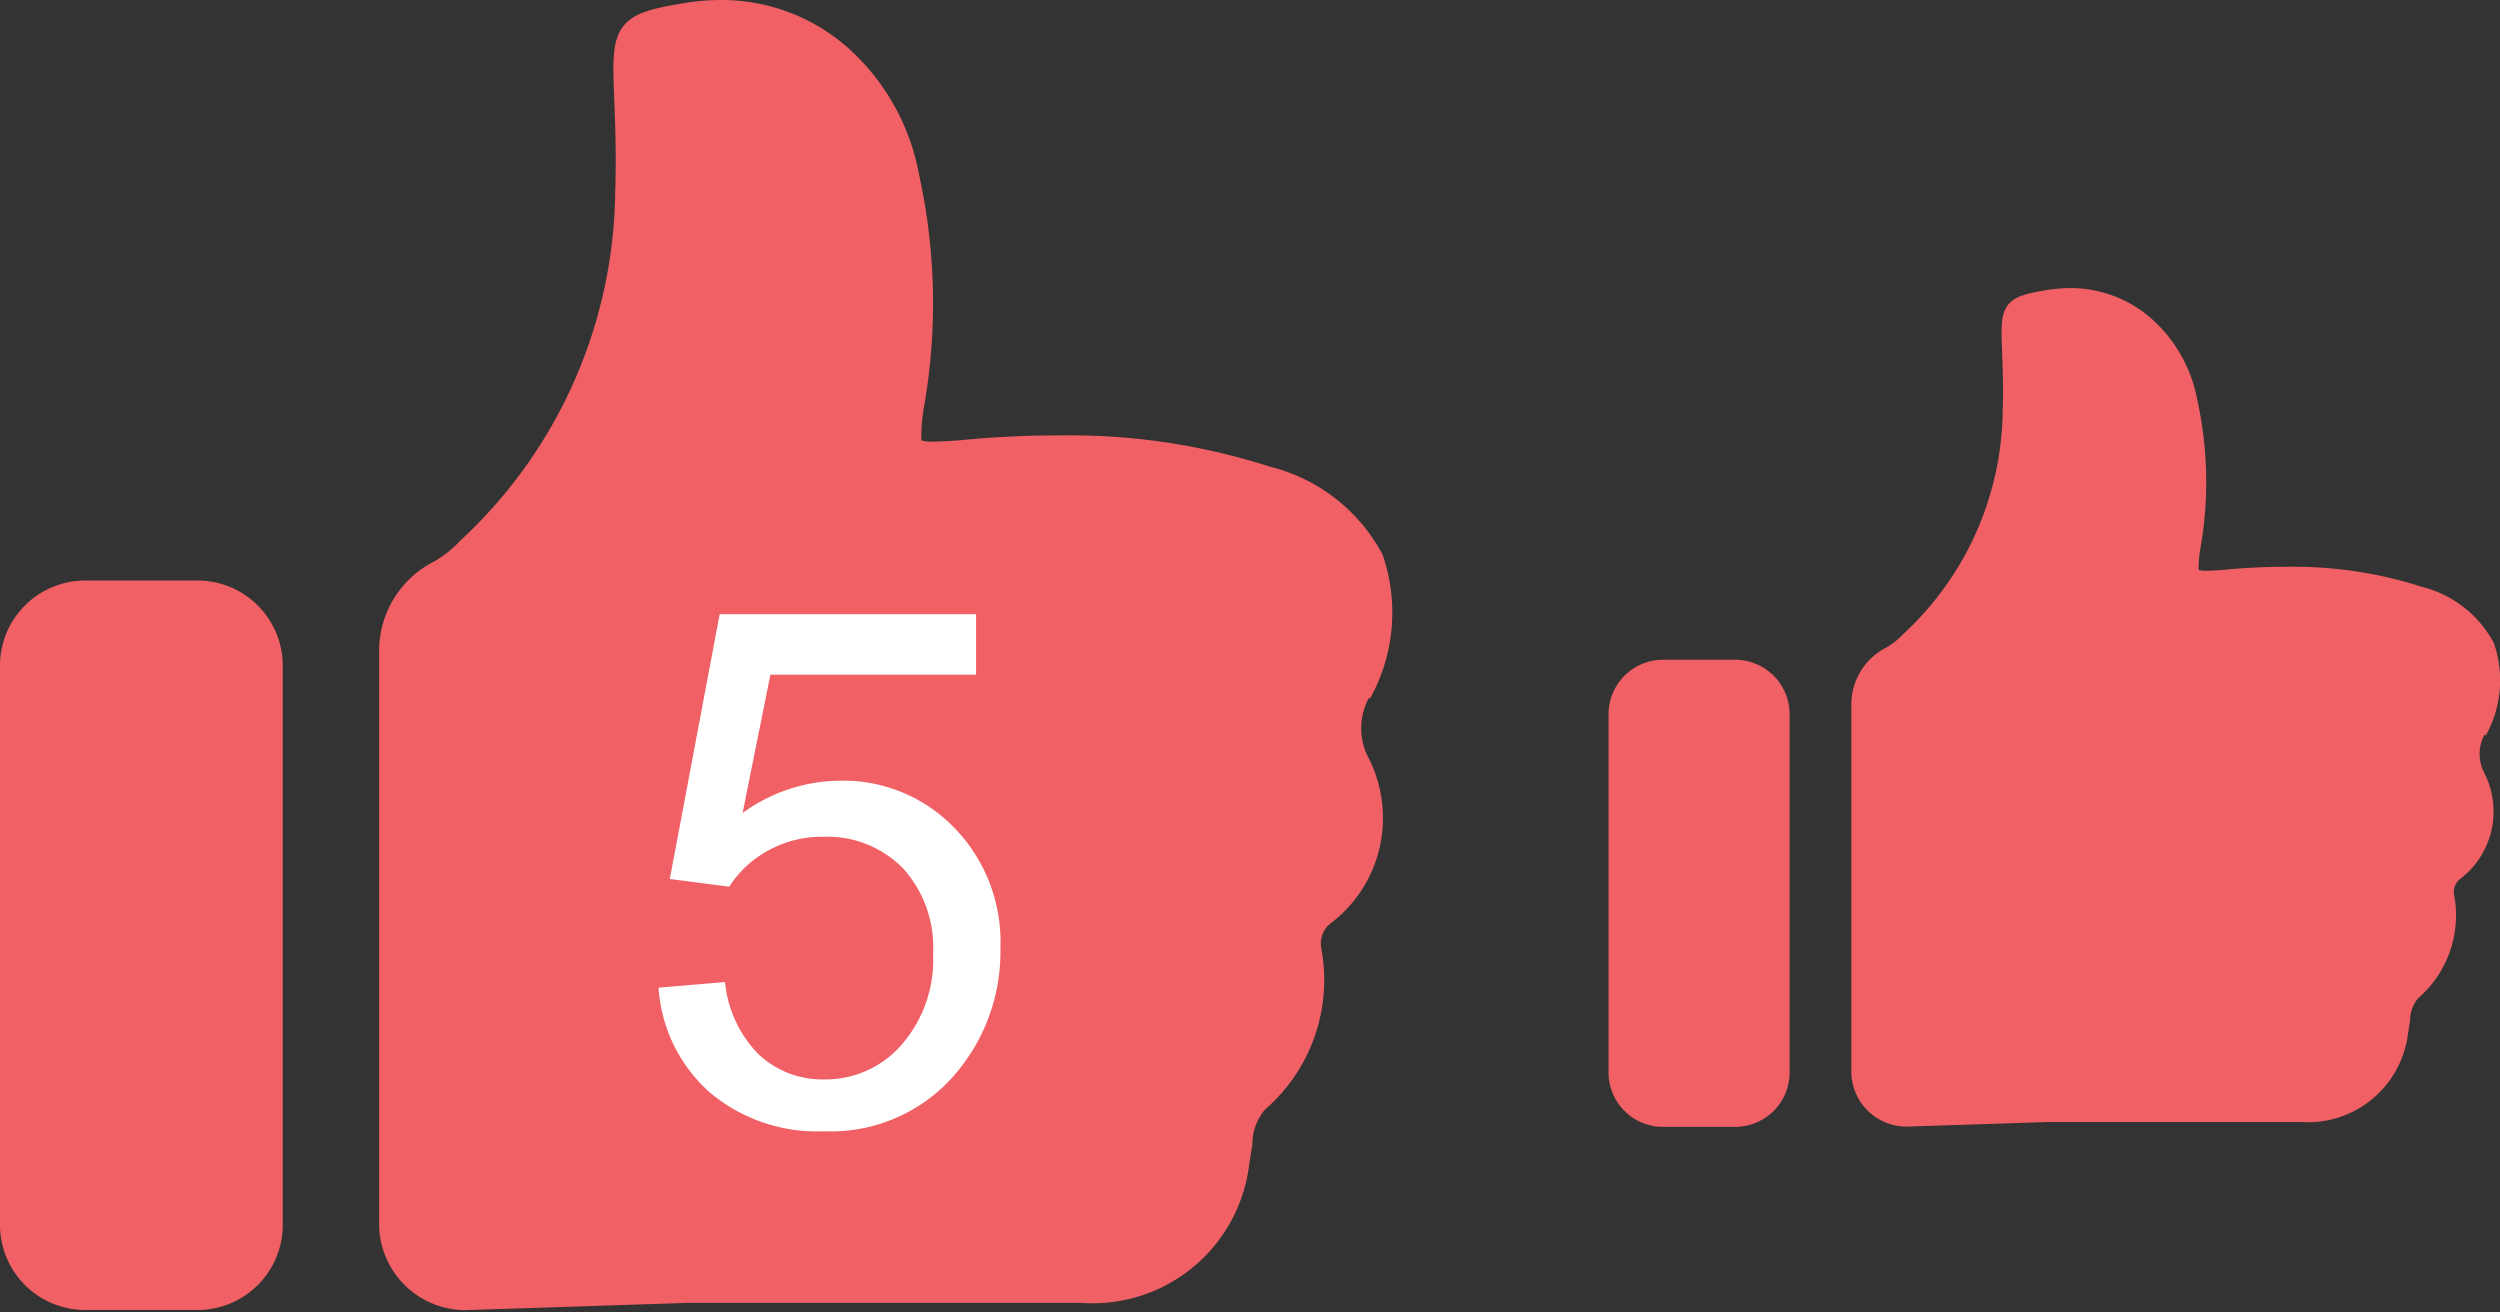 <svg xmlns="http://www.w3.org/2000/svg" width="34.713" height="18.218" viewBox="0 0 34.713 18.218">
  <rect x="0" y="0" width="34.713" height="18.218" fill="#333333" stroke="none"/>
  <g id="good_label_6" transform="translate(-9.855 -2.675)">
    <g id="_1" data-name="1" transform="translate(-48.81)">
      <g id="コンポーネント_537_6" data-name="コンポーネント 537 – 6" transform="translate(81 2.703)">
        <rect id="長方形_313273" data-name="長方形 313273" width="12.379" height="18.19" fill="#fff" opacity="0"/>
        <g id="グループ_571972" data-name="グループ 571972" transform="translate(0 3.972)">
          <path id="パス_1098483" data-name="パス 1098483" d="M1.741,9.28H.773A.757.757,0,0,0,0,10.02v5.006a.757.757,0,0,0,.773.74h.968a.757.757,0,0,0,.773-.74V10.02a.757.757,0,0,0-.773-.74Z" transform="translate(0 -4.119)" fill="#f06065"/>
          <path id="パス_1098484" data-name="パス 1098484" d="M14.87,6.212a1.575,1.575,0,0,0,.111-1.285,1.557,1.557,0,0,0-1-.779,5.8,5.8,0,0,0-1.874-.278,8.572,8.572,0,0,0-.89.044c-.095.006-.172.011-.234.011a.308.308,0,0,1-.1-.011,1.547,1.547,0,0,1,.028-.323,5.311,5.311,0,0,0-.05-2.052A1.991,1.991,0,0,0,10.226.423,1.7,1.7,0,0,0,9.091,0a2.034,2.034,0,0,0-.317.028c-.267.044-.445.083-.539.206S8.14.528,8.151.818s.022.584.011.884a4.283,4.283,0,0,1-1.379,3.1,1.033,1.033,0,0,1-.228.184.89.89,0,0,0-.495.8v5.089a.766.766,0,0,0,.751.768h.022L8.8,11.579h3.5a1.4,1.4,0,0,0,1.491-1.24c.011-.056.017-.111.028-.167a.474.474,0,0,1,.111-.311,1.523,1.523,0,0,0,.5-1.435.23.23,0,0,1,.1-.234,1.176,1.176,0,0,0,.311-1.474.566.566,0,0,1,.011-.517Z" transform="translate(-2.689 0)" fill="#f06065"/>
        </g>
      </g>
    </g>
    <g id="_5" data-name="5">
      <g id="コンポーネント_536_6" data-name="コンポーネント 536 – 6" transform="translate(9.855 2.675)">
        <path id="パス_1098483-2" data-name="パス 1098483" d="M2.719,9.28H1.207A1.183,1.183,0,0,0,0,10.435v7.818a1.183,1.183,0,0,0,1.207,1.155H2.719a1.183,1.183,0,0,0,1.207-1.155V10.435A1.183,1.183,0,0,0,2.719,9.28Z" transform="translate(0 -1.219)" fill="#f06065"/>
        <path id="パス_1098484-2" data-name="パス 1098484" d="M19.819,9.7A2.46,2.46,0,0,0,19.993,7.7,2.432,2.432,0,0,0,18.429,6.48,9.062,9.062,0,0,0,15.5,6.046a13.388,13.388,0,0,0-1.39.069c-.148.009-.269.017-.365.017a.481.481,0,0,1-.156-.017,2.417,2.417,0,0,1,.043-.5,8.3,8.3,0,0,0-.078-3.205A3.109,3.109,0,0,0,12.566.66,2.653,2.653,0,0,0,10.794,0a3.177,3.177,0,0,0-.5.043c-.417.069-.695.13-.843.321s-.148.46-.13.912c.017.434.035.912.017,1.381A6.689,6.689,0,0,1,7.189,7.505a1.613,1.613,0,0,1-.356.287A1.39,1.39,0,0,0,6.06,9.043v7.948a1.2,1.2,0,0,0,1.173,1.2h.035l3.075-.1h5.472a2.189,2.189,0,0,0,2.328-1.937c.017-.087.026-.174.043-.261a.741.741,0,0,1,.174-.486,2.378,2.378,0,0,0,.782-2.241A.359.359,0,0,1,19.3,12.8a1.837,1.837,0,0,0,.486-2.3.884.884,0,0,1,.017-.808Z" transform="translate(-0.796 0)" fill="#f06065"/>
        <path id="パス_1098940" data-name="パス 1098940" d="M.415-1.875l.923-.078A1.655,1.655,0,0,0,1.814-.94a1.293,1.293,0,0,0,.9.339,1.4,1.4,0,0,0,1.074-.479,1.8,1.8,0,0,0,.439-1.27,1.63,1.63,0,0,0-.422-1.187A1.473,1.473,0,0,0,2.7-3.97a1.532,1.532,0,0,0-.767.193,1.489,1.489,0,0,0-.537.5L.571-3.384l.693-3.677h3.56v.84H1.968L1.582-4.3a2.329,2.329,0,0,1,1.353-.449A2.143,2.143,0,0,1,4.517-4.1a2.27,2.27,0,0,1,.645,1.67,2.607,2.607,0,0,1-.566,1.68,2.269,2.269,0,0,1-1.88.869A2.316,2.316,0,0,1,1.121-.425,2.134,2.134,0,0,1,.415-1.875Z" transform="translate(8.729 15.589)" fill="#fff"/>
      </g>
    </g>
  </g>
</svg>
